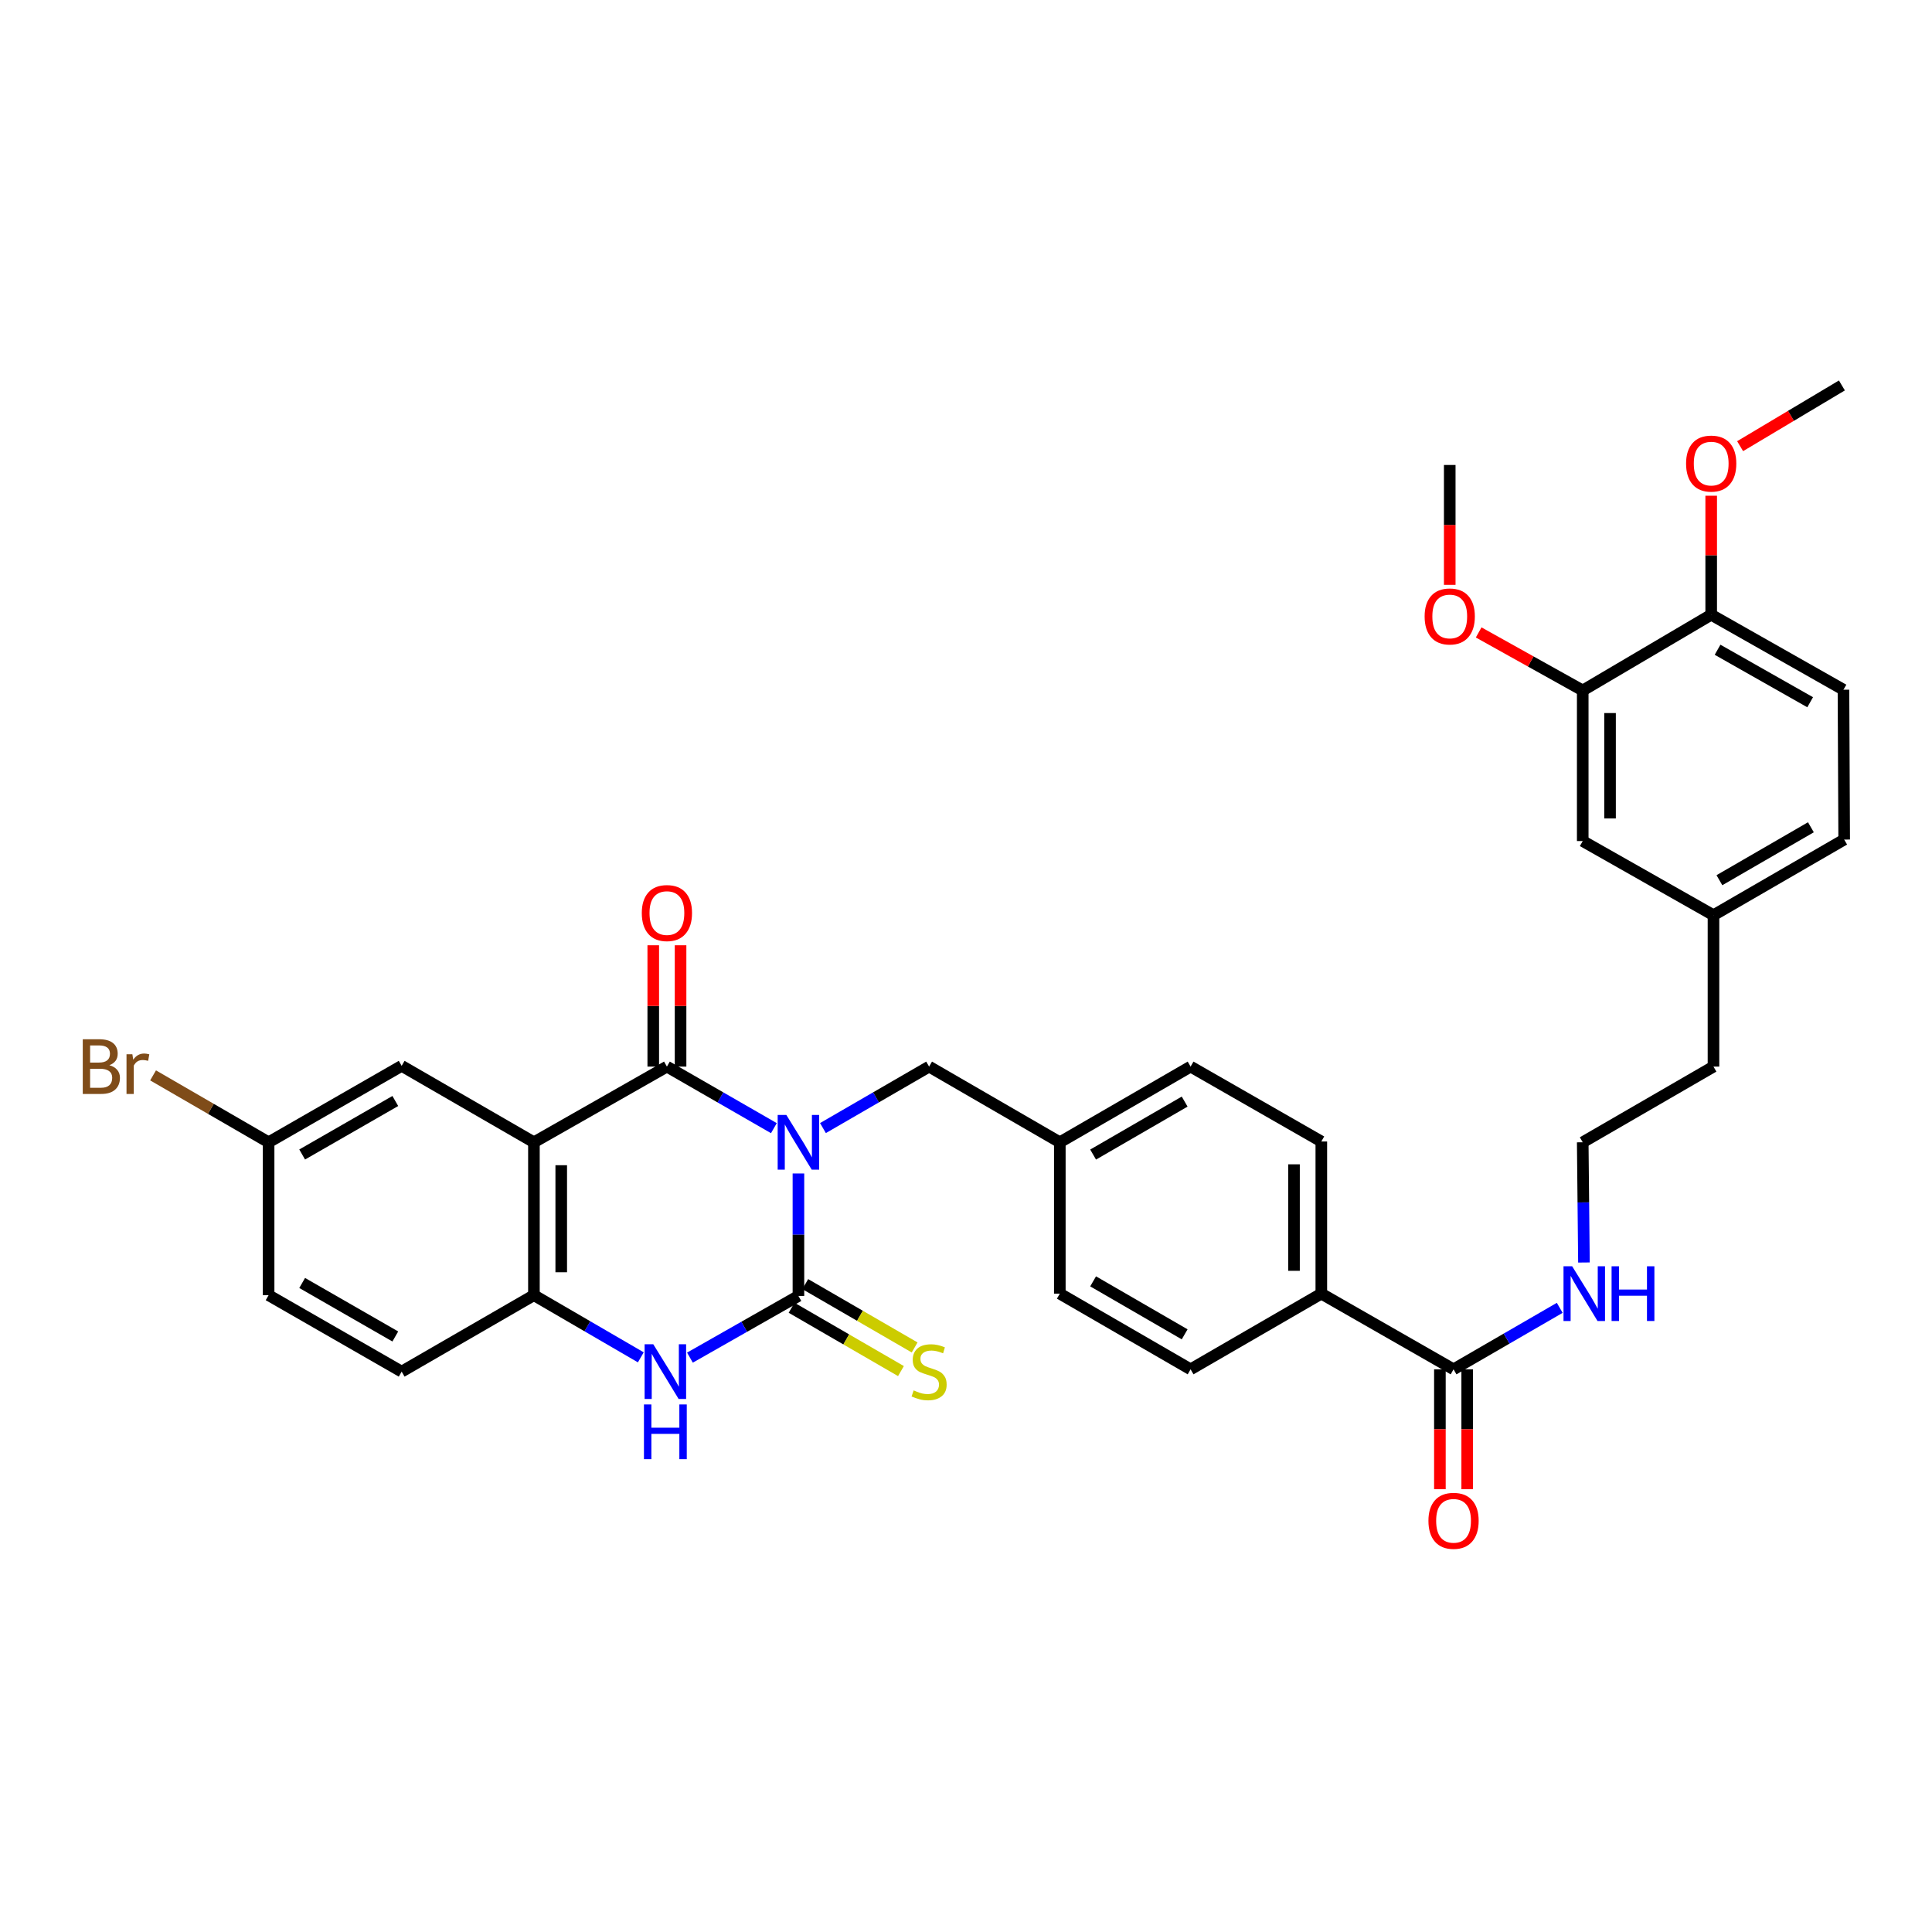 <?xml version='1.0' encoding='iso-8859-1'?>
<svg version='1.1' baseProfile='full'
              xmlns='http://www.w3.org/2000/svg'
                      xmlns:rdkit='http://www.rdkit.org/xml'
                      xmlns:xlink='http://www.w3.org/1999/xlink'
                  xml:space='preserve'
width='1000px' height='1000px' viewBox='0 0 1000 1000'>
<!-- END OF HEADER -->
<rect style='opacity:1.0;fill:#FFFFFF;stroke:none' width='1000' height='1000' x='0' y='0'> </rect>
<path class='bond-0' d='M 413.265,607.391 L 413.265,639.082' style='fill:none;fill-rule:evenodd;stroke:#0000FF;stroke-width:6px;stroke-linecap:butt;stroke-linejoin:miter;stroke-opacity:1' />
<path class='bond-0' d='M 413.265,639.082 L 413.265,670.773' style='fill:none;fill-rule:evenodd;stroke:#000000;stroke-width:6px;stroke-linecap:butt;stroke-linejoin:miter;stroke-opacity:1' />
<path class='bond-1' d='M 400.561,583.932 L 372.877,568.001' style='fill:none;fill-rule:evenodd;stroke:#0000FF;stroke-width:6px;stroke-linecap:butt;stroke-linejoin:miter;stroke-opacity:1' />
<path class='bond-1' d='M 372.877,568.001 L 345.192,552.07' style='fill:none;fill-rule:evenodd;stroke:#000000;stroke-width:6px;stroke-linecap:butt;stroke-linejoin:miter;stroke-opacity:1' />
<path class='bond-5' d='M 425.959,583.891 L 453.432,567.981' style='fill:none;fill-rule:evenodd;stroke:#0000FF;stroke-width:6px;stroke-linecap:butt;stroke-linejoin:miter;stroke-opacity:1' />
<path class='bond-5' d='M 453.432,567.981 L 480.905,552.07' style='fill:none;fill-rule:evenodd;stroke:#000000;stroke-width:6px;stroke-linecap:butt;stroke-linejoin:miter;stroke-opacity:1' />
<path class='bond-3' d='M 413.265,670.773 L 385.189,686.741' style='fill:none;fill-rule:evenodd;stroke:#000000;stroke-width:6px;stroke-linecap:butt;stroke-linejoin:miter;stroke-opacity:1' />
<path class='bond-3' d='M 385.189,686.741 L 357.112,702.71' style='fill:none;fill-rule:evenodd;stroke:#0000FF;stroke-width:6px;stroke-linecap:butt;stroke-linejoin:miter;stroke-opacity:1' />
<path class='bond-7' d='M 409.723,676.889 L 438.026,693.28' style='fill:none;fill-rule:evenodd;stroke:#000000;stroke-width:6px;stroke-linecap:butt;stroke-linejoin:miter;stroke-opacity:1' />
<path class='bond-7' d='M 438.026,693.28 L 466.329,709.671' style='fill:none;fill-rule:evenodd;stroke:#CCCC00;stroke-width:6px;stroke-linecap:butt;stroke-linejoin:miter;stroke-opacity:1' />
<path class='bond-7' d='M 416.807,664.657 L 445.11,681.048' style='fill:none;fill-rule:evenodd;stroke:#000000;stroke-width:6px;stroke-linecap:butt;stroke-linejoin:miter;stroke-opacity:1' />
<path class='bond-7' d='M 445.11,681.048 L 473.413,697.439' style='fill:none;fill-rule:evenodd;stroke:#CCCC00;stroke-width:6px;stroke-linecap:butt;stroke-linejoin:miter;stroke-opacity:1' />
<path class='bond-2' d='M 345.192,552.07 L 276.358,591.243' style='fill:none;fill-rule:evenodd;stroke:#000000;stroke-width:6px;stroke-linecap:butt;stroke-linejoin:miter;stroke-opacity:1' />
<path class='bond-9' d='M 352.26,552.07 L 352.26,520.668' style='fill:none;fill-rule:evenodd;stroke:#000000;stroke-width:6px;stroke-linecap:butt;stroke-linejoin:miter;stroke-opacity:1' />
<path class='bond-9' d='M 352.26,520.668 L 352.26,489.265' style='fill:none;fill-rule:evenodd;stroke:#FF0000;stroke-width:6px;stroke-linecap:butt;stroke-linejoin:miter;stroke-opacity:1' />
<path class='bond-9' d='M 338.125,552.07 L 338.125,520.668' style='fill:none;fill-rule:evenodd;stroke:#000000;stroke-width:6px;stroke-linecap:butt;stroke-linejoin:miter;stroke-opacity:1' />
<path class='bond-9' d='M 338.125,520.668 L 338.125,489.265' style='fill:none;fill-rule:evenodd;stroke:#FF0000;stroke-width:6px;stroke-linecap:butt;stroke-linejoin:miter;stroke-opacity:1' />
<path class='bond-4' d='M 276.358,591.243 L 276.358,670.388' style='fill:none;fill-rule:evenodd;stroke:#000000;stroke-width:6px;stroke-linecap:butt;stroke-linejoin:miter;stroke-opacity:1' />
<path class='bond-4' d='M 290.494,603.114 L 290.494,658.516' style='fill:none;fill-rule:evenodd;stroke:#000000;stroke-width:6px;stroke-linecap:butt;stroke-linejoin:miter;stroke-opacity:1' />
<path class='bond-8' d='M 276.358,591.243 L 207.901,551.685' style='fill:none;fill-rule:evenodd;stroke:#000000;stroke-width:6px;stroke-linecap:butt;stroke-linejoin:miter;stroke-opacity:1' />
<path class='bond-34' d='M 331.684,702.557 L 304.021,686.472' style='fill:none;fill-rule:evenodd;stroke:#0000FF;stroke-width:6px;stroke-linecap:butt;stroke-linejoin:miter;stroke-opacity:1' />
<path class='bond-34' d='M 304.021,686.472 L 276.358,670.388' style='fill:none;fill-rule:evenodd;stroke:#000000;stroke-width:6px;stroke-linecap:butt;stroke-linejoin:miter;stroke-opacity:1' />
<path class='bond-15' d='M 276.358,670.388 L 207.901,709.945' style='fill:none;fill-rule:evenodd;stroke:#000000;stroke-width:6px;stroke-linecap:butt;stroke-linejoin:miter;stroke-opacity:1' />
<path class='bond-21' d='M 480.905,552.07 L 548.561,591.243' style='fill:none;fill-rule:evenodd;stroke:#000000;stroke-width:6px;stroke-linecap:butt;stroke-linejoin:miter;stroke-opacity:1' />
<path class='bond-6' d='M 752.354,708.759 L 683.913,669.587' style='fill:none;fill-rule:evenodd;stroke:#000000;stroke-width:6px;stroke-linecap:butt;stroke-linejoin:miter;stroke-opacity:1' />
<path class='bond-14' d='M 745.287,708.759 L 745.287,739.785' style='fill:none;fill-rule:evenodd;stroke:#000000;stroke-width:6px;stroke-linecap:butt;stroke-linejoin:miter;stroke-opacity:1' />
<path class='bond-14' d='M 745.287,739.785 L 745.287,770.81' style='fill:none;fill-rule:evenodd;stroke:#FF0000;stroke-width:6px;stroke-linecap:butt;stroke-linejoin:miter;stroke-opacity:1' />
<path class='bond-14' d='M 759.422,708.759 L 759.422,739.785' style='fill:none;fill-rule:evenodd;stroke:#000000;stroke-width:6px;stroke-linecap:butt;stroke-linejoin:miter;stroke-opacity:1' />
<path class='bond-14' d='M 759.422,739.785 L 759.422,770.81' style='fill:none;fill-rule:evenodd;stroke:#FF0000;stroke-width:6px;stroke-linecap:butt;stroke-linejoin:miter;stroke-opacity:1' />
<path class='bond-16' d='M 752.354,708.759 L 779.835,692.848' style='fill:none;fill-rule:evenodd;stroke:#000000;stroke-width:6px;stroke-linecap:butt;stroke-linejoin:miter;stroke-opacity:1' />
<path class='bond-16' d='M 779.835,692.848 L 807.316,676.937' style='fill:none;fill-rule:evenodd;stroke:#0000FF;stroke-width:6px;stroke-linecap:butt;stroke-linejoin:miter;stroke-opacity:1' />
<path class='bond-20' d='M 207.901,551.685 L 139.028,591.243' style='fill:none;fill-rule:evenodd;stroke:#000000;stroke-width:6px;stroke-linecap:butt;stroke-linejoin:miter;stroke-opacity:1' />
<path class='bond-20' d='M 204.61,569.877 L 156.399,597.567' style='fill:none;fill-rule:evenodd;stroke:#000000;stroke-width:6px;stroke-linecap:butt;stroke-linejoin:miter;stroke-opacity:1' />
<path class='bond-10' d='M 819.217,357.387 L 819.217,435.323' style='fill:none;fill-rule:evenodd;stroke:#000000;stroke-width:6px;stroke-linecap:butt;stroke-linejoin:miter;stroke-opacity:1' />
<path class='bond-10' d='M 833.353,369.077 L 833.353,423.633' style='fill:none;fill-rule:evenodd;stroke:#000000;stroke-width:6px;stroke-linecap:butt;stroke-linejoin:miter;stroke-opacity:1' />
<path class='bond-27' d='M 819.217,357.387 L 792.286,342.365' style='fill:none;fill-rule:evenodd;stroke:#000000;stroke-width:6px;stroke-linecap:butt;stroke-linejoin:miter;stroke-opacity:1' />
<path class='bond-27' d='M 792.286,342.365 L 765.354,327.343' style='fill:none;fill-rule:evenodd;stroke:#FF0000;stroke-width:6px;stroke-linecap:butt;stroke-linejoin:miter;stroke-opacity:1' />
<path class='bond-37' d='M 819.217,357.387 L 885.711,318.191' style='fill:none;fill-rule:evenodd;stroke:#000000;stroke-width:6px;stroke-linecap:butt;stroke-linejoin:miter;stroke-opacity:1' />
<path class='bond-11' d='M 683.913,669.587 L 683.913,590.834' style='fill:none;fill-rule:evenodd;stroke:#000000;stroke-width:6px;stroke-linecap:butt;stroke-linejoin:miter;stroke-opacity:1' />
<path class='bond-11' d='M 669.777,657.774 L 669.777,602.647' style='fill:none;fill-rule:evenodd;stroke:#000000;stroke-width:6px;stroke-linecap:butt;stroke-linejoin:miter;stroke-opacity:1' />
<path class='bond-35' d='M 683.913,669.587 L 616.249,708.759' style='fill:none;fill-rule:evenodd;stroke:#000000;stroke-width:6px;stroke-linecap:butt;stroke-linejoin:miter;stroke-opacity:1' />
<path class='bond-12' d='M 885.711,318.191 L 954.176,357.002' style='fill:none;fill-rule:evenodd;stroke:#000000;stroke-width:6px;stroke-linecap:butt;stroke-linejoin:miter;stroke-opacity:1' />
<path class='bond-12' d='M 889.01,336.31 L 936.935,363.478' style='fill:none;fill-rule:evenodd;stroke:#000000;stroke-width:6px;stroke-linecap:butt;stroke-linejoin:miter;stroke-opacity:1' />
<path class='bond-29' d='M 885.711,318.191 L 885.711,287.39' style='fill:none;fill-rule:evenodd;stroke:#000000;stroke-width:6px;stroke-linecap:butt;stroke-linejoin:miter;stroke-opacity:1' />
<path class='bond-29' d='M 885.711,287.39 L 885.711,256.588' style='fill:none;fill-rule:evenodd;stroke:#FF0000;stroke-width:6px;stroke-linecap:butt;stroke-linejoin:miter;stroke-opacity:1' />
<path class='bond-13' d='M 819.217,435.323 L 886.897,473.702' style='fill:none;fill-rule:evenodd;stroke:#000000;stroke-width:6px;stroke-linecap:butt;stroke-linejoin:miter;stroke-opacity:1' />
<path class='bond-36' d='M 207.901,709.945 L 139.028,670.388' style='fill:none;fill-rule:evenodd;stroke:#000000;stroke-width:6px;stroke-linecap:butt;stroke-linejoin:miter;stroke-opacity:1' />
<path class='bond-36' d='M 204.61,691.754 L 156.399,664.064' style='fill:none;fill-rule:evenodd;stroke:#000000;stroke-width:6px;stroke-linecap:butt;stroke-linejoin:miter;stroke-opacity:1' />
<path class='bond-30' d='M 819.847,653.468 L 819.532,622.355' style='fill:none;fill-rule:evenodd;stroke:#0000FF;stroke-width:6px;stroke-linecap:butt;stroke-linejoin:miter;stroke-opacity:1' />
<path class='bond-30' d='M 819.532,622.355 L 819.217,591.243' style='fill:none;fill-rule:evenodd;stroke:#000000;stroke-width:6px;stroke-linecap:butt;stroke-linejoin:miter;stroke-opacity:1' />
<path class='bond-17' d='M 616.249,708.759 L 548.561,669.587' style='fill:none;fill-rule:evenodd;stroke:#000000;stroke-width:6px;stroke-linecap:butt;stroke-linejoin:miter;stroke-opacity:1' />
<path class='bond-17' d='M 613.176,690.649 L 565.795,663.228' style='fill:none;fill-rule:evenodd;stroke:#000000;stroke-width:6px;stroke-linecap:butt;stroke-linejoin:miter;stroke-opacity:1' />
<path class='bond-18' d='M 683.913,590.834 L 616.249,552.07' style='fill:none;fill-rule:evenodd;stroke:#000000;stroke-width:6px;stroke-linecap:butt;stroke-linejoin:miter;stroke-opacity:1' />
<path class='bond-19' d='M 954.176,357.002 L 954.545,434.554' style='fill:none;fill-rule:evenodd;stroke:#000000;stroke-width:6px;stroke-linecap:butt;stroke-linejoin:miter;stroke-opacity:1' />
<path class='bond-23' d='M 139.028,591.243 L 139.028,670.388' style='fill:none;fill-rule:evenodd;stroke:#000000;stroke-width:6px;stroke-linecap:butt;stroke-linejoin:miter;stroke-opacity:1' />
<path class='bond-28' d='M 139.028,591.243 L 109.131,573.93' style='fill:none;fill-rule:evenodd;stroke:#000000;stroke-width:6px;stroke-linecap:butt;stroke-linejoin:miter;stroke-opacity:1' />
<path class='bond-28' d='M 109.131,573.93 L 79.234,556.618' style='fill:none;fill-rule:evenodd;stroke:#7F4C19;stroke-width:6px;stroke-linecap:butt;stroke-linejoin:miter;stroke-opacity:1' />
<path class='bond-24' d='M 548.561,591.243 L 548.561,669.587' style='fill:none;fill-rule:evenodd;stroke:#000000;stroke-width:6px;stroke-linecap:butt;stroke-linejoin:miter;stroke-opacity:1' />
<path class='bond-25' d='M 548.561,591.243 L 616.249,552.07' style='fill:none;fill-rule:evenodd;stroke:#000000;stroke-width:6px;stroke-linecap:butt;stroke-linejoin:miter;stroke-opacity:1' />
<path class='bond-25' d='M 565.795,597.601 L 613.176,570.181' style='fill:none;fill-rule:evenodd;stroke:#000000;stroke-width:6px;stroke-linecap:butt;stroke-linejoin:miter;stroke-opacity:1' />
<path class='bond-22' d='M 886.897,473.702 L 886.897,552.07' style='fill:none;fill-rule:evenodd;stroke:#000000;stroke-width:6px;stroke-linecap:butt;stroke-linejoin:miter;stroke-opacity:1' />
<path class='bond-26' d='M 886.897,473.702 L 954.545,434.554' style='fill:none;fill-rule:evenodd;stroke:#000000;stroke-width:6px;stroke-linecap:butt;stroke-linejoin:miter;stroke-opacity:1' />
<path class='bond-26' d='M 889.964,455.595 L 937.318,428.191' style='fill:none;fill-rule:evenodd;stroke:#000000;stroke-width:6px;stroke-linecap:butt;stroke-linejoin:miter;stroke-opacity:1' />
<path class='bond-32' d='M 750.383,302.714 L 750.383,271.693' style='fill:none;fill-rule:evenodd;stroke:#FF0000;stroke-width:6px;stroke-linecap:butt;stroke-linejoin:miter;stroke-opacity:1' />
<path class='bond-32' d='M 750.383,271.693 L 750.383,240.671' style='fill:none;fill-rule:evenodd;stroke:#000000;stroke-width:6px;stroke-linecap:butt;stroke-linejoin:miter;stroke-opacity:1' />
<path class='bond-33' d='M 900.681,230.938 L 927.02,215.221' style='fill:none;fill-rule:evenodd;stroke:#FF0000;stroke-width:6px;stroke-linecap:butt;stroke-linejoin:miter;stroke-opacity:1' />
<path class='bond-33' d='M 927.02,215.221 L 953.36,199.504' style='fill:none;fill-rule:evenodd;stroke:#000000;stroke-width:6px;stroke-linecap:butt;stroke-linejoin:miter;stroke-opacity:1' />
<path class='bond-31' d='M 819.217,591.243 L 886.897,552.07' style='fill:none;fill-rule:evenodd;stroke:#000000;stroke-width:6px;stroke-linecap:butt;stroke-linejoin:miter;stroke-opacity:1' />
<path  class='atom-0' d='M 407.005 577.083
L 416.285 592.083
Q 417.205 593.563, 418.685 596.243
Q 420.165 598.923, 420.245 599.083
L 420.245 577.083
L 424.005 577.083
L 424.005 605.403
L 420.125 605.403
L 410.165 589.003
Q 409.005 587.083, 407.765 584.883
Q 406.565 582.683, 406.205 582.003
L 406.205 605.403
L 402.525 605.403
L 402.525 577.083
L 407.005 577.083
' fill='#0000FF'/>
<path  class='atom-4' d='M 338.131 695.785
L 347.411 710.785
Q 348.331 712.265, 349.811 714.945
Q 351.291 717.625, 351.371 717.785
L 351.371 695.785
L 355.131 695.785
L 355.131 724.105
L 351.251 724.105
L 341.291 707.705
Q 340.131 705.785, 338.891 703.585
Q 337.691 701.385, 337.331 700.705
L 337.331 724.105
L 333.651 724.105
L 333.651 695.785
L 338.131 695.785
' fill='#0000FF'/>
<path  class='atom-4' d='M 333.311 726.937
L 337.151 726.937
L 337.151 738.977
L 351.631 738.977
L 351.631 726.937
L 355.471 726.937
L 355.471 755.257
L 351.631 755.257
L 351.631 742.177
L 337.151 742.177
L 337.151 755.257
L 333.311 755.257
L 333.311 726.937
' fill='#0000FF'/>
<path  class='atom-8' d='M 472.905 719.665
Q 473.225 719.785, 474.545 720.345
Q 475.865 720.905, 477.305 721.265
Q 478.785 721.585, 480.225 721.585
Q 482.905 721.585, 484.465 720.305
Q 486.025 718.985, 486.025 716.705
Q 486.025 715.145, 485.225 714.185
Q 484.465 713.225, 483.265 712.705
Q 482.065 712.185, 480.065 711.585
Q 477.545 710.825, 476.025 710.105
Q 474.545 709.385, 473.465 707.865
Q 472.425 706.345, 472.425 703.785
Q 472.425 700.225, 474.825 698.025
Q 477.265 695.825, 482.065 695.825
Q 485.345 695.825, 489.065 697.385
L 488.145 700.465
Q 484.745 699.065, 482.185 699.065
Q 479.425 699.065, 477.905 700.225
Q 476.385 701.345, 476.425 703.305
Q 476.425 704.825, 477.185 705.745
Q 477.985 706.665, 479.105 707.185
Q 480.265 707.705, 482.185 708.305
Q 484.745 709.105, 486.265 709.905
Q 487.785 710.705, 488.865 712.345
Q 489.985 713.945, 489.985 716.705
Q 489.985 720.625, 487.345 722.745
Q 484.745 724.825, 480.385 724.825
Q 477.865 724.825, 475.945 724.265
Q 474.065 723.745, 471.825 722.825
L 472.905 719.665
' fill='#CCCC00'/>
<path  class='atom-10' d='M 332.192 472.596
Q 332.192 465.796, 335.552 461.996
Q 338.912 458.196, 345.192 458.196
Q 351.472 458.196, 354.832 461.996
Q 358.192 465.796, 358.192 472.596
Q 358.192 479.476, 354.792 483.396
Q 351.392 487.276, 345.192 487.276
Q 338.952 487.276, 335.552 483.396
Q 332.192 479.516, 332.192 472.596
M 345.192 484.076
Q 349.512 484.076, 351.832 481.196
Q 354.192 478.276, 354.192 472.596
Q 354.192 467.036, 351.832 464.236
Q 349.512 461.396, 345.192 461.396
Q 340.872 461.396, 338.512 464.196
Q 336.192 466.996, 336.192 472.596
Q 336.192 478.316, 338.512 481.196
Q 340.872 484.076, 345.192 484.076
' fill='#FF0000'/>
<path  class='atom-15' d='M 739.354 787.168
Q 739.354 780.368, 742.714 776.568
Q 746.074 772.768, 752.354 772.768
Q 758.634 772.768, 761.994 776.568
Q 765.354 780.368, 765.354 787.168
Q 765.354 794.048, 761.954 797.968
Q 758.554 801.848, 752.354 801.848
Q 746.114 801.848, 742.714 797.968
Q 739.354 794.088, 739.354 787.168
M 752.354 798.648
Q 756.674 798.648, 758.994 795.768
Q 761.354 792.848, 761.354 787.168
Q 761.354 781.608, 758.994 778.808
Q 756.674 775.968, 752.354 775.968
Q 748.034 775.968, 745.674 778.768
Q 743.354 781.568, 743.354 787.168
Q 743.354 792.888, 745.674 795.768
Q 748.034 798.648, 752.354 798.648
' fill='#FF0000'/>
<path  class='atom-17' d='M 813.751 655.427
L 823.031 670.427
Q 823.951 671.907, 825.431 674.587
Q 826.911 677.267, 826.991 677.427
L 826.991 655.427
L 830.751 655.427
L 830.751 683.747
L 826.871 683.747
L 816.911 667.347
Q 815.751 665.427, 814.511 663.227
Q 813.311 661.027, 812.951 660.347
L 812.951 683.747
L 809.271 683.747
L 809.271 655.427
L 813.751 655.427
' fill='#0000FF'/>
<path  class='atom-17' d='M 834.151 655.427
L 837.991 655.427
L 837.991 667.467
L 852.471 667.467
L 852.471 655.427
L 856.311 655.427
L 856.311 683.747
L 852.471 683.747
L 852.471 670.667
L 837.991 670.667
L 837.991 683.747
L 834.151 683.747
L 834.151 655.427
' fill='#0000FF'/>
<path  class='atom-28' d='M 737.383 319.072
Q 737.383 312.272, 740.743 308.472
Q 744.103 304.672, 750.383 304.672
Q 756.663 304.672, 760.023 308.472
Q 763.383 312.272, 763.383 319.072
Q 763.383 325.952, 759.983 329.872
Q 756.583 333.752, 750.383 333.752
Q 744.143 333.752, 740.743 329.872
Q 737.383 325.992, 737.383 319.072
M 750.383 330.552
Q 754.703 330.552, 757.023 327.672
Q 759.383 324.752, 759.383 319.072
Q 759.383 313.512, 757.023 310.712
Q 754.703 307.872, 750.383 307.872
Q 746.063 307.872, 743.703 310.672
Q 741.383 313.472, 741.383 319.072
Q 741.383 324.792, 743.703 327.672
Q 746.063 330.552, 750.383 330.552
' fill='#FF0000'/>
<path  class='atom-29' d='M 56.599 551.35
Q 59.319 552.11, 60.679 553.79
Q 62.08 555.43, 62.08 557.87
Q 62.08 561.79, 59.559 564.03
Q 57.08 566.23, 52.359 566.23
L 42.84 566.23
L 42.84 537.91
L 51.2 537.91
Q 56.039 537.91, 58.48 539.87
Q 60.919 541.83, 60.919 545.43
Q 60.919 549.71, 56.599 551.35
M 46.639 541.11
L 46.639 549.99
L 51.2 549.99
Q 53.999 549.99, 55.44 548.87
Q 56.919 547.71, 56.919 545.43
Q 56.919 541.11, 51.2 541.11
L 46.639 541.11
M 52.359 563.03
Q 55.12 563.03, 56.599 561.71
Q 58.08 560.39, 58.08 557.87
Q 58.08 555.55, 56.44 554.39
Q 54.84 553.19, 51.76 553.19
L 46.639 553.19
L 46.639 563.03
L 52.359 563.03
' fill='#7F4C19'/>
<path  class='atom-29' d='M 68.519 545.67
L 68.96 548.51
Q 71.12 545.31, 74.639 545.31
Q 75.76 545.31, 77.279 545.71
L 76.68 549.07
Q 74.96 548.67, 73.999 548.67
Q 72.32 548.67, 71.2 549.35
Q 70.12 549.99, 69.24 551.55
L 69.24 566.23
L 65.48 566.23
L 65.48 545.67
L 68.519 545.67
' fill='#7F4C19'/>
<path  class='atom-30' d='M 872.711 239.95
Q 872.711 233.15, 876.071 229.35
Q 879.431 225.55, 885.711 225.55
Q 891.991 225.55, 895.351 229.35
Q 898.711 233.15, 898.711 239.95
Q 898.711 246.83, 895.311 250.75
Q 891.911 254.63, 885.711 254.63
Q 879.471 254.63, 876.071 250.75
Q 872.711 246.87, 872.711 239.95
M 885.711 251.43
Q 890.031 251.43, 892.351 248.55
Q 894.711 245.63, 894.711 239.95
Q 894.711 234.39, 892.351 231.59
Q 890.031 228.75, 885.711 228.75
Q 881.391 228.75, 879.031 231.55
Q 876.711 234.35, 876.711 239.95
Q 876.711 245.67, 879.031 248.55
Q 881.391 251.43, 885.711 251.43
' fill='#FF0000'/>
</svg>
